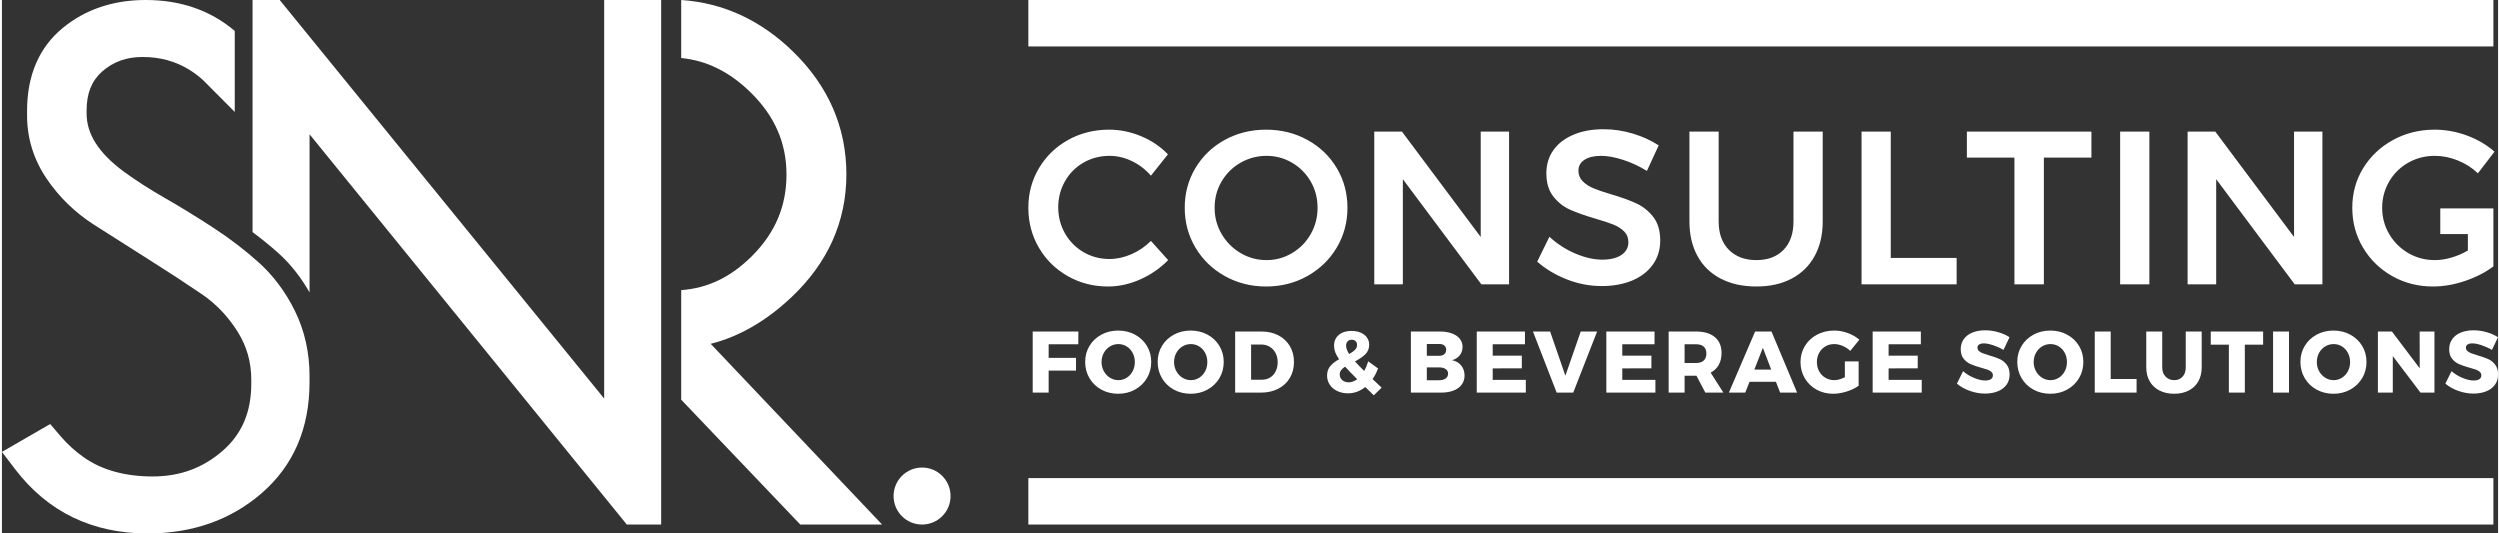 <?xml version="1.0" encoding="UTF-8"?>
<!DOCTYPE svg PUBLIC "-//W3C//DTD SVG 1.1//EN" "http://www.w3.org/Graphics/SVG/1.1/DTD/svg11.dtd">
<!-- Creator: CorelDRAW X7 -->
<svg xmlns="http://www.w3.org/2000/svg" xml:space="preserve" width="1106px" height="236px" version="1.1" style="shape-rendering:geometricPrecision; text-rendering:geometricPrecision; image-rendering:optimizeQuality; fill-rule:evenodd; clip-rule:evenodd"
viewBox="0 0 1106000 236364"
 xmlns:xlink="http://www.w3.org/1999/xlink">
 <rect x="0" y="0" width="1106000" height="236364" fill="#333333" stroke="none"/>
 <defs>
  <style type="text/css">
   <![CDATA[
    .fil0 {fill:white;fill-rule:nonzero}
   ]]>
  </style>
 </defs>
 <g id="Layer_x0020_1">
  <g id="_1952245004736">
   <path class="fil0" d="M129931 138007c-4133,-8474 -9539,-15756 -16069,-21649 -6043,-5442 -12850,-10652 -20238,-15477 -7140,-4667 -14403,-9122 -21590,-13244 -6763,-3879 -12903,-7832 -18207,-11727 -10975,-8149 -16311,-16524 -16311,-25605l0 -1412c0,-7477 2242,-13092 6853,-17171 4926,-4353 10788,-6469 17917,-6469 7697,0 14419,1809 20547,5533 2309,1403 4473,3038 6437,4860l13889 13948 0 -35883c-10687,-9092 -23918,-13710 -39461,-13710 -14386,0 -26750,4167 -36749,12386 -10494,8630 -15812,21007 -15812,36789l0 1977c0,10185 2971,19688 8826,28242 5515,8067 12508,14845 20784,20147 7355,4717 15370,9809 24042,15273 8564,5405 16554,10622 23747,15505 6315,4292 11668,9899 15909,16664 4063,6488 6038,13452 6038,21295l0 1692c0,12581 -4123,22295 -12601,29701 -8825,7699 -18991,11442 -31079,11442 -12261,0 -22527,-2848 -30517,-8472 -3815,-2678 -7276,-5829 -10292,-9359l-4609 -5400 -21385 12350 5891 7714c14399,18856 34134,28417 58652,28417 19912,0 36941,-6022 50612,-17896 14030,-12179 21142,-28685 21142,-49061l0 -2821c0,-10296 -2141,-19910 -6365,-28576l-1 -3z"/>
   <path class="fil0" d="M266842 176585l-143765 -176584 -12027 0 0 102846c4074,3029 7949,6154 11525,9377 5385,4858 9954,10708 13727,17343l0 -70071 140573 172917 15219 0 0 -232412 -25252 0 0 176584z"/>
   <path class="fil0" d="M407699 207161c-6973,0 -12625,5652 -12625,12626 0,6974 5652,12626 12625,12626 6974,0 12626,-5652 12626,-12626 0,-6974 -5652,-12626 -12626,-12626z"/>
   <path class="fil0" d="M349926 131589c16084,-15222 24239,-33516 24239,-54376 0,-20808 -7981,-39125 -23722,-54440 -14277,-13884 -30901,-21513 -49467,-22772l0 25710c11401,1116 21543,6169 30871,15350 10617,10456 15779,22327 15779,36295 0,13998 -4989,25791 -15256,36056 -9343,9342 -19643,14317 -31394,15132l0 48553 52759 55316 36249 0 -75953 -80076c12647,-3178 24669,-10118 35895,-20748z"/>
   <path class="fil0" d="M1098684 152955c-1635,-541 -3007,-812 -4113,-812 -875,0 -1564,163 -2066,484 -503,320 -754,792 -754,1410 0,593 220,1088 658,1485 438,398 976,722 1623,967 641,244 1593,558 2856,946 1879,540 3429,1080 4652,1622 1224,540 2272,1370 3147,2491 876,1119 1313,2577 1313,4381 0,1801 -475,3339 -1428,4612 -952,1277 -2259,2236 -3919,2878 -1660,643 -3508,967 -5542,967 -2240,0 -4473,-394 -6699,-1180 -2227,-784 -4151,-1859 -5773,-3222l2742 -5524c1363,1211 2979,2201 4846,2974 1866,773 3520,1161 4962,1161 1056,0 1885,-195 2489,-583 607,-385 909,-949 909,-1699 0,-618 -226,-1131 -676,-1542 -451,-412 -1017,-740 -1699,-988 -683,-244 -1641,-533 -2878,-868 -1852,-514 -3384,-1033 -4593,-1562 -1210,-529 -2248,-1327 -3109,-2394 -864,-1068 -1295,-2491 -1295,-4267 0,-1675 446,-3140 1333,-4403 888,-1260 2150,-2232 3784,-2916 1634,-681 3534,-1023 5695,-1023 1957,0 3889,280 5794,831 1903,555 3576,1294 5019,2222l-2665 5638c-1441,-851 -2980,-1546 -4613,-2086zm-27435 -6064l6564 0 0 27069 -6179 0 -12278 -16181 0 16181 -6604 0 0 -27069 6217 0 12318 16297 -38 -16297zm-41839 6604c-1146,695 -2053,1654 -2723,2875 -669,1225 -1002,2568 -1002,4036 0,1493 340,2851 1022,4075 681,1221 1591,2187 2722,2896 1133,708 2370,1061 3707,1061 1337,0 2568,-353 3687,-1061 1121,-709 2003,-1675 2647,-2896 642,-1224 964,-2582 964,-4075 0,-1468 -322,-2811 -964,-4036 -644,-1221 -1526,-2180 -2647,-2875 -1119,-694 -2350,-1043 -3687,-1043 -1337,0 -2580,349 -3726,1043zm11120 -5212c2228,1207 3978,2867 5252,4979 1275,2114 1912,4479 1912,7106 0,2651 -637,5045 -1912,7183 -1274,2136 -3024,3820 -5252,5059 -2226,1235 -4716,1853 -7470,1853 -2755,0 -5245,-611 -7472,-1836 -2227,-1221 -3978,-2909 -5252,-5058 -1274,-2149 -1912,-4550 -1912,-7201 0,-2627 638,-4992 1912,-7106 1274,-2112 3025,-3772 5252,-4979 2227,-1210 4717,-1817 7472,-1817 2754,0 5244,607 7470,1817zm-34229 -1392l7066 0 0 27069 -7066 0 0 -27069zm-27608 0l23206 0 0 5830 -8110 0 0 21239 -7066 0 0 -21239 -8030 0 0 -5830zm-20002 20001c1005,1033 2279,1546 3825,1546 1516,0 2747,-506 3686,-1526 940,-1014 1410,-2386 1410,-4113l0 -15908 7067 0 0 15908c0,2345 -497,4396 -1488,6162 -992,1762 -2408,3119 -4249,4071 -1840,953 -3995,1431 -6467,1431 -2470,0 -4639,-478 -6506,-1431 -1867,-952 -3308,-2309 -4325,-4071 -1017,-1766 -1524,-3817 -1524,-6162l0 -15908 7066 0 0 15908c0,1699 500,3064 1505,4093zm-31394 -20001l7066 0 0 21045 11469 0 0 6024 -18535 0 0 -27069zm-23341 6604c-1146,695 -2053,1654 -2723,2875 -670,1225 -1003,2568 -1003,4036 0,1493 340,2851 1021,4075 683,1221 1592,2187 2724,2896 1132,708 2369,1061 3706,1061 1339,0 2568,-353 3689,-1061 1119,-709 2002,-1675 2645,-2896 642,-1224 966,-2582 966,-4075 0,-1468 -324,-2811 -966,-4036 -643,-1221 -1526,-2180 -2645,-2875 -1121,-694 -2350,-1043 -3689,-1043 -1337,0 -2579,349 -3725,1043zm11120 -5212c2227,1207 3977,2867 5253,4979 1273,2114 1911,4479 1911,7106 0,2651 -638,5045 -1911,7183 -1276,2136 -3026,3820 -5253,5059 -2225,1235 -4717,1853 -7471,1853 -2754,0 -5245,-611 -7473,-1836 -2225,-1221 -3977,-2909 -5250,-5058 -1275,-2149 -1912,-4550 -1912,-7201 0,-2627 637,-4992 1912,-7106 1273,-2112 3025,-3772 5250,-4979 2228,-1210 4719,-1817 7473,-1817 2754,0 5246,607 7471,1817zm-32820 4672c-1635,-541 -3005,-812 -4113,-812 -873,0 -1564,163 -2066,484 -502,320 -753,792 -753,1410 0,593 220,1088 658,1485 437,398 976,722 1623,967 641,244 1593,558 2856,946 1879,540 3430,1080 4652,1622 1223,540 2271,1370 3148,2491 875,1119 1312,2577 1312,4381 0,1801 -475,3339 -1427,4612 -953,1277 -2260,2236 -3920,2878 -1661,643 -3509,967 -5542,967 -2241,0 -4473,-394 -6699,-1180 -2227,-784 -4151,-1859 -5773,-3222l2742 -5524c1364,1211 2979,2201 4846,2974 1866,773 3520,1161 4962,1161 1056,0 1884,-195 2489,-583 606,-385 909,-949 909,-1699 0,-618 -226,-1131 -676,-1542 -451,-412 -1018,-740 -1700,-988 -681,-244 -1641,-533 -2876,-868 -1854,-514 -3385,-1033 -4594,-1562 -1211,-529 -2247,-1327 -3109,-2394 -863,-1068 -1295,-2491 -1295,-4267 0,-1675 445,-3140 1333,-4403 889,-1260 2150,-2232 3784,-2916 1635,-681 3534,-1023 5695,-1023 1957,0 3889,280 5793,831 1905,555 3577,1294 5020,2222l-2665 5638c-1441,-851 -2979,-1546 -4614,-2086zm-53364 -6064l21354 0 0 5638 -14289 0 0 5059 12898 0 0 5600 -12898 38 0 5096 14674 0 0 5638 -21739 0 0 -27069zm-12317 13247l6100 0 0 10773c-1441,1053 -3212,1908 -5309,2568 -2098,655 -4088,984 -5966,984 -2730,0 -5195,-611 -7395,-1836 -2201,-1221 -3931,-2902 -5193,-5038 -1261,-2138 -1893,-4530 -1893,-7183 0,-2627 652,-4999 1950,-7124 1300,-2124 3090,-3792 5369,-4999 2277,-1210 4819,-1817 7626,-1817 2008,0 4015,366 6023,1102 2008,733 3706,1717 5097,2955l-4017 4940c-977,-924 -2103,-1661 -3378,-2201 -1273,-541 -2529,-810 -3764,-810 -1443,0 -2742,349 -3901,1043 -1157,695 -2072,1647 -2742,2858 -669,1210 -1003,2561 -1003,4053 0,1518 334,2890 1003,4114 670,1221 1597,2180 2780,2874 1186,698 2498,1044 3940,1044 1364,0 2921,-436 4673,-1313l0 -6987zm-40121 3629l7492 0 -3706 -9654 -3786 9654zm11431 10193l-1854 -4787 -11699 0 -1894 4787 -7258 0 11623 -27069 7260 0 11351 27069 -7529 0zm-42323 -13127l5136 0c1442,0 2556,-360 3340,-1082 786,-723 1178,-1763 1178,-3129 0,-1312 -392,-2324 -1178,-3033 -784,-704 -1898,-1060 -3340,-1060l-5136 0 0 8304zm9192 13127l-3939 -7490 -155 0 -5098 0 0 7490 -7065 0 0 -27069 12163 0c3577,0 6353,831 8321,2491 1970,1661 2954,3998 2954,7010 0,2034 -412,3791 -1235,5270 -825,1480 -2022,2631 -3592,3453l5638 8845 -7992 0zm-43866 -27069l21355 0 0 5638 -14288 0 0 5059 12897 0 0 5600 -12897 38 0 5096 14674 0 0 5638 -21741 0 0 -27069zm-32512 0l7607 0 6757 19579 6796 -19579 7258 0 -10579 27069 -7337 0 -10502 -27069zm-24906 0l21354 0 0 5638 -14287 0 0 5059 12898 0 0 5600 -12898 38 0 5096 14673 0 0 5638 -21740 0 0 -27069zm-13783 20814c720,-516 1081,-1235 1081,-2163 0,-849 -361,-1524 -1081,-2027 -724,-502 -1699,-741 -2936,-716l-5406 0 0 5677 5406 0c1237,0 2212,-254 2936,-771zm-618 -10756c564,-473 849,-1138 849,-1988 0,-823 -285,-1459 -849,-1912 -567,-450 -1340,-659 -2318,-635l-5406 0 0 5250 5406 0c978,0 1751,-237 2318,-715zm3379 -9227c1505,554 2669,1346 3493,2376 824,1028 1235,2240 1235,3628 0,1416 -418,2652 -1254,3709 -837,1053 -1976,1775 -3417,2162 1724,335 3083,1121 4074,2355 990,1236 1485,2728 1485,4480 0,1517 -424,2849 -1272,3994 -851,1147 -2061,2023 -3631,2627 -1571,603 -3412,907 -5521,907l-13361 0 0 -27069 12858 0c2033,0 3803,277 5311,831zm-45526 9133c1133,-617 2002,-1235 2606,-1856 606,-617 909,-1351 909,-2198 0,-669 -212,-1218 -638,-1643 -424,-426 -998,-635 -1719,-635 -772,0 -1384,244 -1833,733 -452,488 -677,1120 -677,1890 0,1082 451,2317 1352,3709zm3592 11157c-2061,-2006 -3850,-3859 -5367,-5558 -773,489 -1367,1009 -1776,1564 -413,553 -619,1164 -619,1835 0,1052 373,1912 1119,2567 747,655 1688,983 2820,983 1287,0 2561,-463 3823,-1391zm7336 7144l-1428 -1388c-566,-516 -1352,-1277 -2356,-2279 -2343,1853 -4892,2782 -7646,2782 -1749,0 -3333,-334 -4748,-1005 -1416,-670 -2524,-1606 -3321,-2801 -798,-1197 -1198,-2554 -1198,-4072 0,-1675 476,-3070 1430,-4190 951,-1119 2252,-2132 3899,-3031 -797,-1135 -1370,-2170 -1718,-3110 -348,-937 -522,-1896 -522,-2878 0,-2005 700,-3603 2106,-4786 1401,-1185 3287,-1775 5656,-1775 1520,0 2869,254 4054,771 1183,516 2105,1235 2761,2164 656,923 986,1981 986,3163 0,1699 -556,3104 -1661,4211 -1108,1105 -2653,2173 -4634,3206 1004,1131 2368,2547 4094,4246 694,-1235 1287,-2666 1774,-4288l4363 3168c-667,1775 -1478,3345 -2431,4710l1429 1352 2586 2433 -3475 3397zm-45949 -7878c1056,-641 1879,-1554 2472,-2741 592,-1182 889,-2533 889,-4055 0,-1544 -316,-2909 -947,-4090 -631,-1184 -1499,-2104 -2607,-2761 -1106,-659 -2369,-987 -3783,-987l-4441 0 0 15602 4788 0c1363,0 2574,-321 3629,-968zm3688 -18688c2175,1135 3868,2721 5078,4769 1211,2048 1815,4396 1815,7047 0,2653 -611,5007 -1835,7069 -1221,2057 -2947,3652 -5173,4787 -2227,1133 -4783,1698 -7665,1698l-11392 0 0 -27069 11663 0c2831,0 5334,566 7509,1699zm-42513 4905c-1146,695 -2053,1654 -2723,2875 -669,1225 -1003,2568 -1003,4036 0,1493 341,2851 1022,4075 682,1221 1590,2187 2723,2896 1132,708 2369,1061 3707,1061 1337,0 2568,-353 3687,-1061 1121,-709 2003,-1675 2647,-2896 642,-1224 964,-2582 964,-4075 0,-1468 -322,-2811 -964,-4036 -644,-1221 -1526,-2180 -2647,-2875 -1119,-694 -2350,-1043 -3687,-1043 -1338,0 -2580,349 -3726,1043zm11120 -5212c2227,1207 3977,2867 5252,4979 1274,2114 1912,4479 1912,7106 0,2651 -638,5045 -1912,7183 -1275,2136 -3025,3820 -5252,5059 -2226,1235 -4716,1853 -7471,1853 -2754,0 -5245,-611 -7473,-1836 -2225,-1221 -3976,-2909 -5250,-5058 -1275,-2149 -1912,-4550 -1912,-7201 0,-2627 637,-4992 1912,-7106 1274,-2112 3025,-3772 5250,-4979 2228,-1210 4719,-1817 7473,-1817 2755,0 5245,607 7471,1817zm-43247 5212c-1146,695 -2053,1654 -2722,2875 -671,1225 -1004,2568 -1004,4036 0,1493 339,2851 1022,4075 682,1221 1591,2187 2723,2896 1132,708 2369,1061 3707,1061 1338,0 2567,-353 3687,-1061 1121,-709 2002,-1675 2646,-2896 643,-1224 965,-2582 965,-4075 0,-1468 -322,-2811 -965,-4036 -644,-1221 -1525,-2180 -2646,-2875 -1120,-694 -2349,-1043 -3687,-1043 -1338,0 -2580,349 -3726,1043zm11120 -5212c2228,1207 3976,2867 5252,4979 1274,2114 1912,4479 1912,7106 0,2651 -638,5045 -1912,7183 -1276,2136 -3024,3820 -5252,5059 -2226,1235 -4716,1853 -7470,1853 -2755,0 -5246,-611 -7474,-1836 -2226,-1221 -3978,-2909 -5250,-5058 -1275,-2149 -1912,-4550 -1912,-7201 0,-2627 637,-4992 1912,-7106 1272,-2112 3024,-3772 5250,-4979 2228,-1210 4719,-1817 7474,-1817 2754,0 5244,607 7470,1817zm-45351 -1392l20234 0 -38 5638 -13130 0 0 6026 12125 0 0 5636 -12125 0 0 9769 -7066 0 0 -27069zm635901 -54547l-12230 0 0 11366 12230 0 0 7284c-2318,1352 -4751,2399 -7295,3138 -2546,743 -4978,1113 -7297,1113 -4316,0 -8249,-1032 -11790,-3095 -3545,-2060 -6364,-4862 -8457,-8408 -2094,-3542 -3141,-7439 -3141,-11692 0,-4187 1030,-8052 3093,-11599 2062,-3541 4881,-6330 8457,-8359 3575,-2030 7488,-3043 11743,-3043 3412,0 6811,677 10195,2030 3382,1354 6362,3253 8939,5701l7345 -9569c-3416,-3024 -7475,-5409 -12177,-7151 -4703,-1738 -9472,-2610 -14302,-2610 -6767,0 -12936,1534 -18507,4592 -5575,3061 -9971,7218 -13194,12469 -3222,5250 -4830,11096 -4830,17539 0,6442 1576,12321 4735,17638 3155,5312 7455,9517 12901,12612 5444,3090 11483,4636 18119,4636 4641,0 9376,-821 14208,-2462 4834,-1641 9021,-3786 12564,-6427l0 -25708 -11309 0 0 5zm-77021 -34022l12564 0 0 67649 -12274 0 -34791 -46580 0 46580 -12660 0 0 -67649 12274 0 34887 46677 0 -46677zm-77056 0l12950 0 0 67649 -12950 0 0 -67649zm-67908 0l55182 0 0 11499 -21069 0 0 56150 -13046 0 0 -56150 -21067 0 0 -11499zm-46675 0l12950 0 0 55954 29186 0 0 11695 -42136 0 0 -67649zm-58761 52380c3028,3031 7086,4543 12178,4543 5088,0 9100,-1512 12031,-4543 2930,-3030 4397,-7215 4397,-12565l0 -39815 12950 0 0 39815c0,5864 -1192,10970 -3575,15319 -2385,4348 -5782,7682 -10195,10001 -4415,2322 -9617,3479 -15608,3479 -6059,0 -11325,-1157 -15801,-3479 -4479,-2319 -7911,-5653 -10294,-10001 -2383,-4349 -3575,-9455 -3575,-15319l0 -39815 12950 0 0 39815c0,5350 1512,9535 4542,12565zm-47014 -39915c-3641,-1158 -6847,-1738 -9616,-1738 -3093,0 -5542,580 -7345,1738 -1805,1160 -2706,2773 -2706,4832 0,1871 628,3432 1885,4689 1255,1257 2835,2288 4735,3091 1899,806 4494,1693 7779,2659 4574,1352 8327,2706 11259,4059 2932,1353 5428,3350 7491,5990 2061,2643 3093,6123 3093,10438 0,4126 -1113,7716 -3336,10779 -2221,3060 -5283,5393 -9180,7005 -3900,1609 -8360,2416 -13385,2416 -5284,0 -10438,-981 -15463,-2949 -5027,-1962 -9408,-4591 -13145,-7875l5414 -11018c3414,3157 7246,5639 11499,7443 4254,1804 8216,2702 11887,2702 3610,0 6443,-691 8506,-2077 2060,-1383 3091,-3268 3091,-5653 0,-1931 -626,-3528 -1883,-4781 -1258,-1257 -2852,-2274 -4784,-3046 -1933,-774 -4576,-1642 -7925,-2607 -4575,-1353 -8312,-2674 -11210,-3964 -2899,-1287 -5380,-3239 -7442,-5847 -2062,-2609 -3092,-6042 -3092,-10293 0,-3930 1047,-7362 3141,-10294 2093,-2927 5056,-5202 8891,-6810 3831,-1613 8263,-2418 13288,-2418 4381,0 8712,646 12998,1933 4284,1290 8102,3029 11453,5217l-5219 11307c-3479,-2126 -7039,-3768 -10679,-4928zm-62964 -12465l12565 0 0 67649 -12274 0 -34791 -46580 0 46580 -12661 0 0 -67649 12274 0 34887 46677 0 -46677zm-106400 13770c-3544,2029 -6347,4804 -8408,8311 -2064,3513 -3094,7395 -3094,11647 0,4253 1048,8150 3142,11692 2092,3546 4895,6348 8408,8408 3511,2063 7328,3095 11453,3095 4058,0 7827,-1032 11307,-3095 3478,-2060 6233,-4862 8262,-8408 2029,-3542 3045,-7439 3045,-11692 0,-4252 -1016,-8134 -3045,-11647 -2029,-3507 -4784,-6282 -8262,-8311 -3480,-2030 -7249,-3043 -11307,-3043 -4125,0 -7959,1013 -11501,3043zm29619 -10098c5510,3027 9842,7184 13000,12467 3156,5284 4736,11146 4736,17589 0,6442 -1580,12321 -4736,17638 -3158,5312 -7490,9517 -13000,12612 -5506,3090 -11613,4636 -18313,4636 -6701,0 -12803,-1546 -18313,-4636 -5509,-3095 -9843,-7300 -12998,-12612 -3158,-5317 -4736,-11196 -4736,-17638 0,-6443 1578,-12305 4736,-17589 3155,-5283 7489,-9440 12998,-12467 5510,-3028 11612,-4544 18313,-4544 6700,0 12807,1516 18313,4544zm-77798 9373c-3253,-1546 -6556,-2318 -9906,-2318 -4188,0 -8021,999 -11501,2994 -3479,2001 -6217,4752 -8214,8265 -1998,3513 -2996,7361 -2996,11547 0,4189 998,8038 2996,11551 1997,3512 4735,6282 8214,8311 3480,2031 7313,3043 11501,3043 3221,0 6458,-706 9713,-2126 3252,-1416 6137,-3383 8649,-5893l7635 8504c-3543,3608 -7668,6459 -12370,8551 -4704,2093 -9471,3140 -14303,3140 -6507,0 -12468,-1546 -17879,-4636 -5412,-3095 -9664,-7300 -12756,-12612 -3093,-5317 -4638,-11196 -4638,-17638 0,-6443 1576,-12305 4734,-17589 3155,-5283 7455,-9440 12903,-12467 5442,-3028 11482,-4544 18118,-4544 4833,0 9569,969 14208,2902 4639,1930 8601,4607 11887,8020l-7539 9469c-2385,-2769 -5204,-4928 -8456,-6474z"/>
   <polygon class="fil0" points="1103929,20580 454795,20580 454795,1 1103929,1 "/>
   <polygon class="fil0" points="1103929,232413 454795,232413 454795,211834 1103929,211834 "/>
  </g>
 </g>
</svg>
